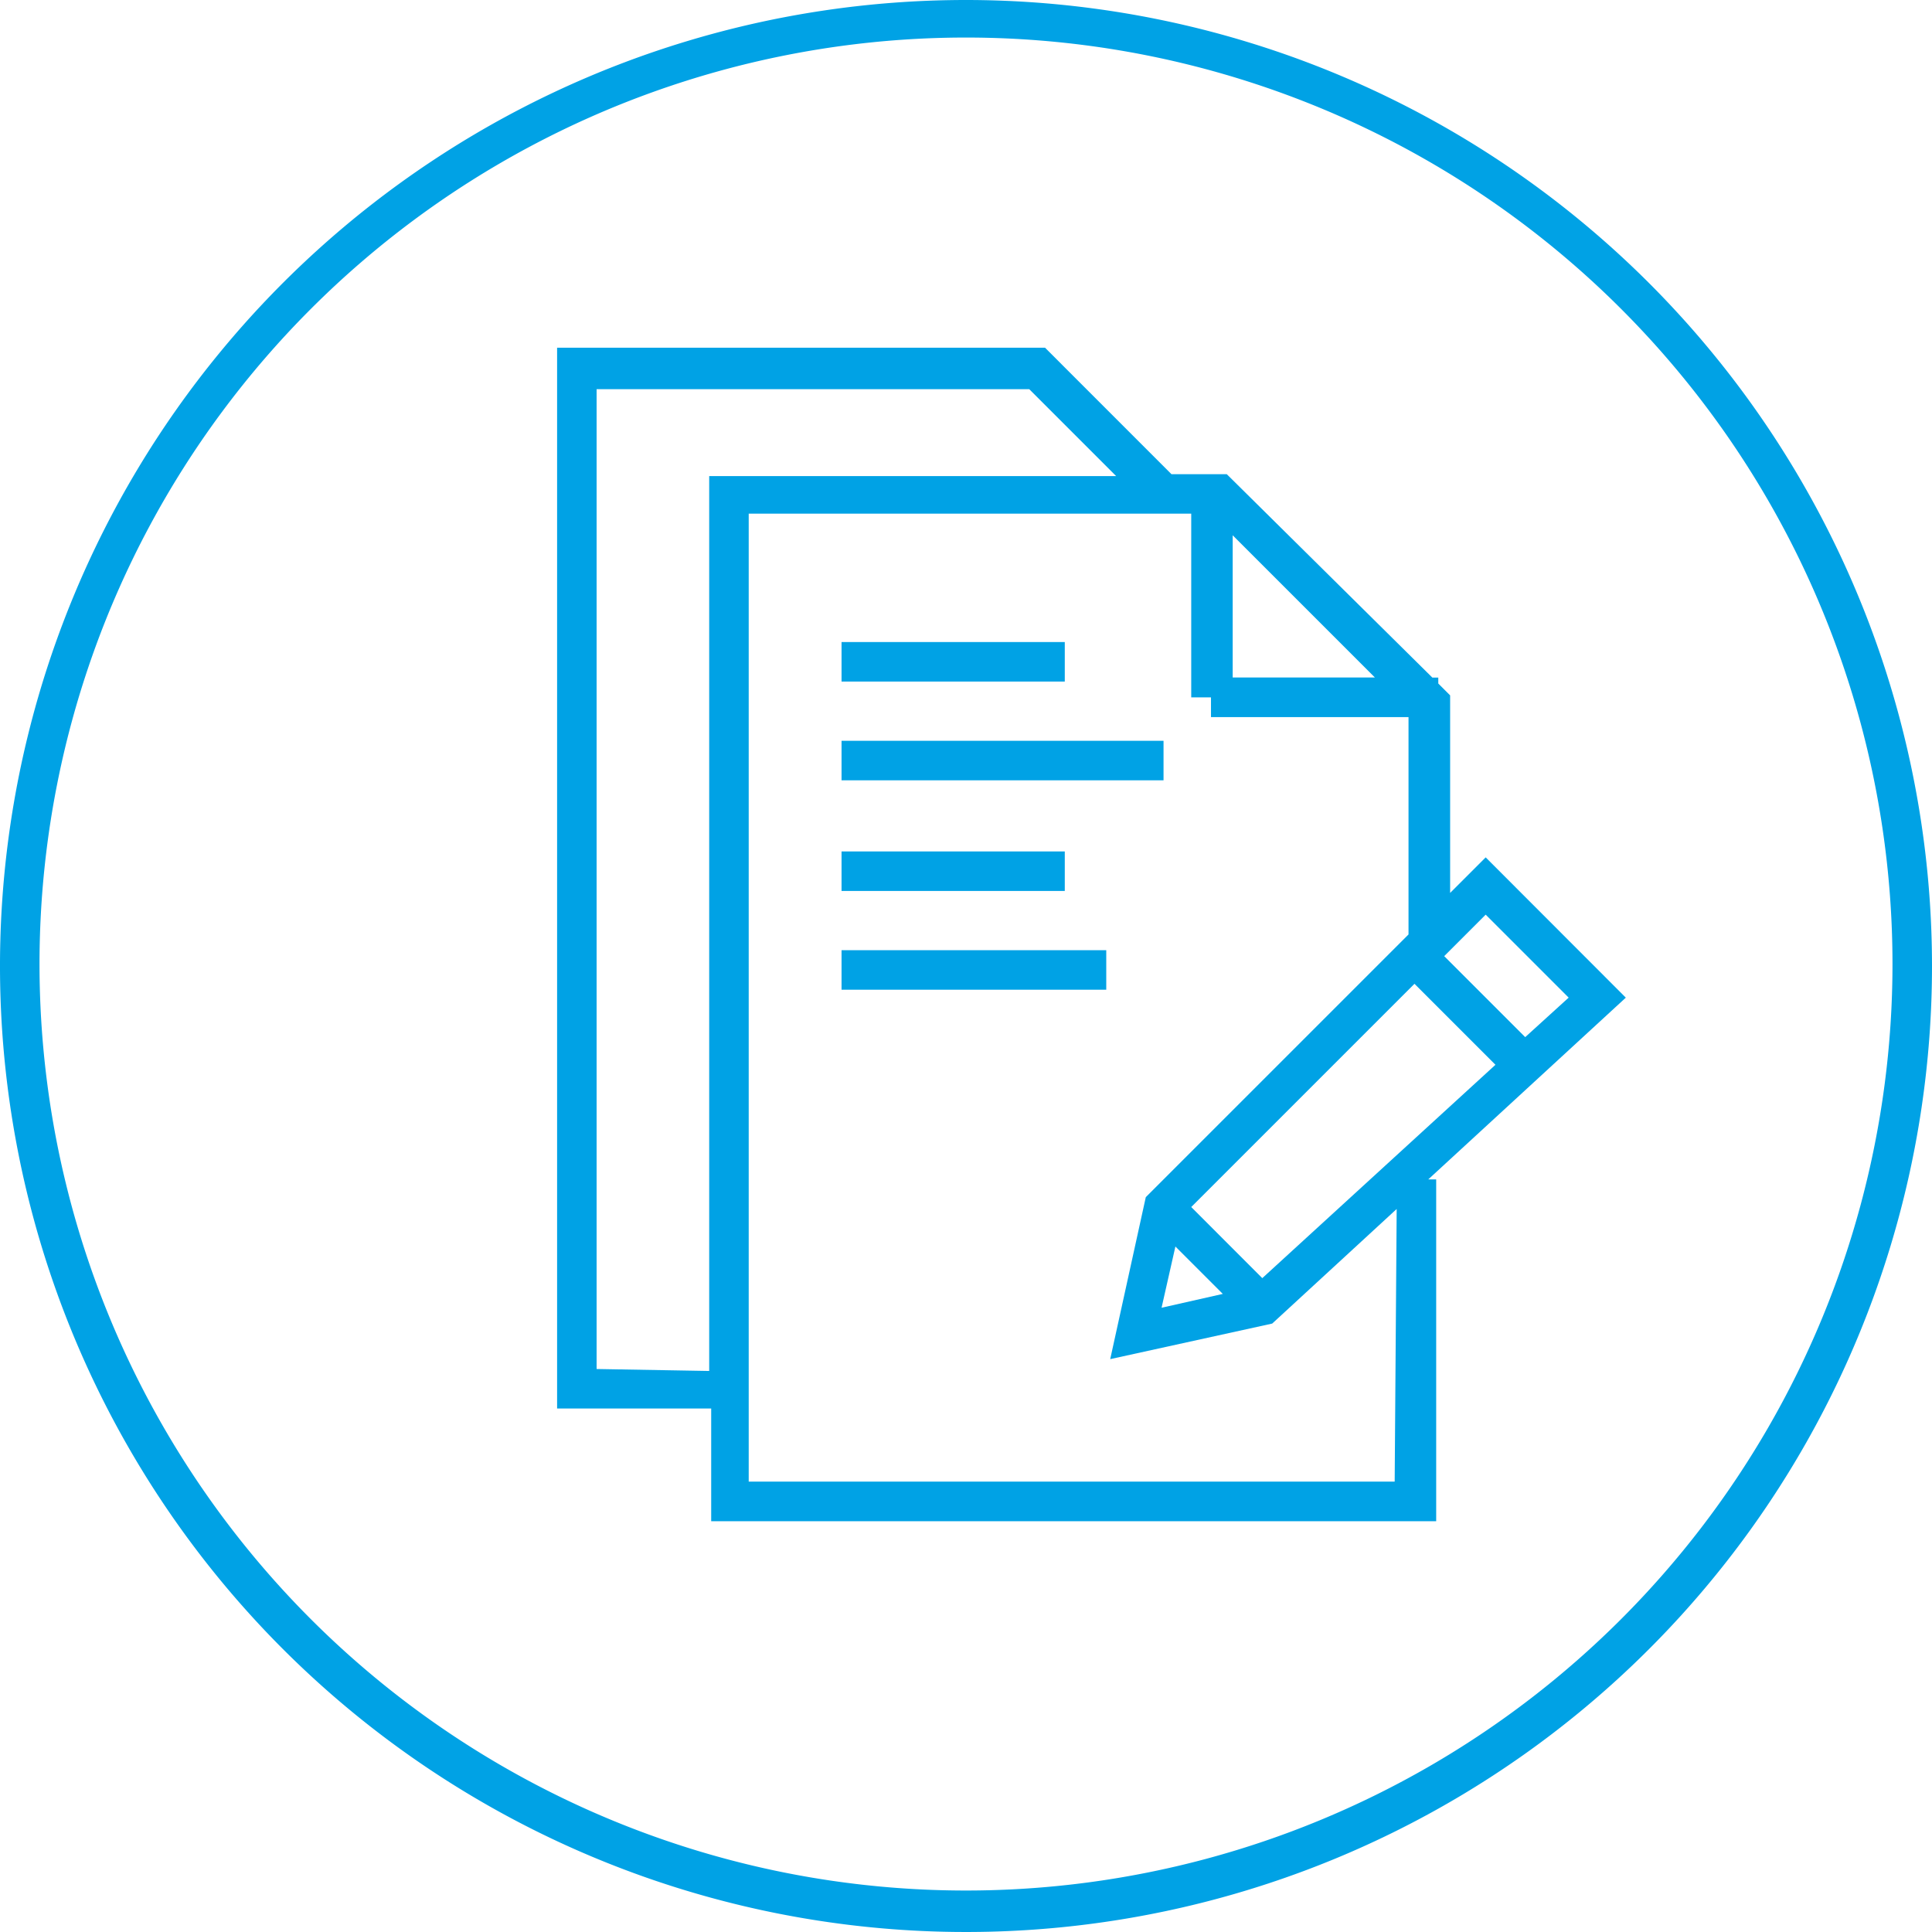 <?xml version="1.0" encoding="UTF-8"?>
<svg xmlns="http://www.w3.org/2000/svg" width="71.78" height="71.78" viewBox="0 0 71.78 71.78">
  <g id="_5-tool-report" data-name="5-tool-report" transform="translate(-4.33 -4.55)">
    <g id="Group">
      <path id="Vector" d="M35.89,0A35.89,35.89,0,1,0,71.78,35.89,35.9,35.9,0,0,0,35.89,0Zm0,70.239A34.422,34.422,0,1,1,70.312,35.817,34.424,34.424,0,0,1,35.89,70.239Z" transform="translate(4.33 4.55)" fill="#00a2e5"></path>
      <path id="Vector-2" data-name="Vector" d="M0,0H8.294V1.468H0Z" transform="translate(35.596 28.404)" fill="#00a2e5"></path>
      <path id="Vector-3" data-name="Vector" d="M0,0H11.963V1.468H0Z" transform="translate(35.596 32.073)" fill="#00a2e5"></path>
      <path id="Vector-4" data-name="Vector" d="M0,0H8.294V1.468H0Z" transform="translate(35.596 36.184)" fill="#00a2e5"></path>
      <path id="Vector-5" data-name="Vector" d="M0,0H9.835V1.468H0Z" transform="translate(35.596 39.853)" fill="#00a2e5"></path>
      <path id="Vector-6" data-name="Vector" d="M34.5,18.936l-1.321,1.321V12.917l-.44-.44v-.22h-.22L24.881,4.7H22.826L18.128,0H0V39.413H5.725V43.6H32.661V30.9h-.294l7.339-6.752Zm3.083,5.211-1.615,1.468-3.009-3.009L34.5,21.064ZM22.972,33.394l1.761,1.761-2.275.514ZM26.2,34.569,23.56,31.927l8.294-8.294,3.009,3.009Zm-1.1-27.6,5.284,5.284H25.1ZM1.468,37.945V1.541H17.541l3.229,3.229H5.651V38.018Zm29.651,4.183h-24V6.165H23.56v6.826h.734v.734h7.339V21.8L21.872,31.56,20.55,37.578l6.018-1.321L31.193,32Z" transform="translate(25.028 17.468)" fill="#00a2e5"></path>
    </g>
  </g>
</svg>
